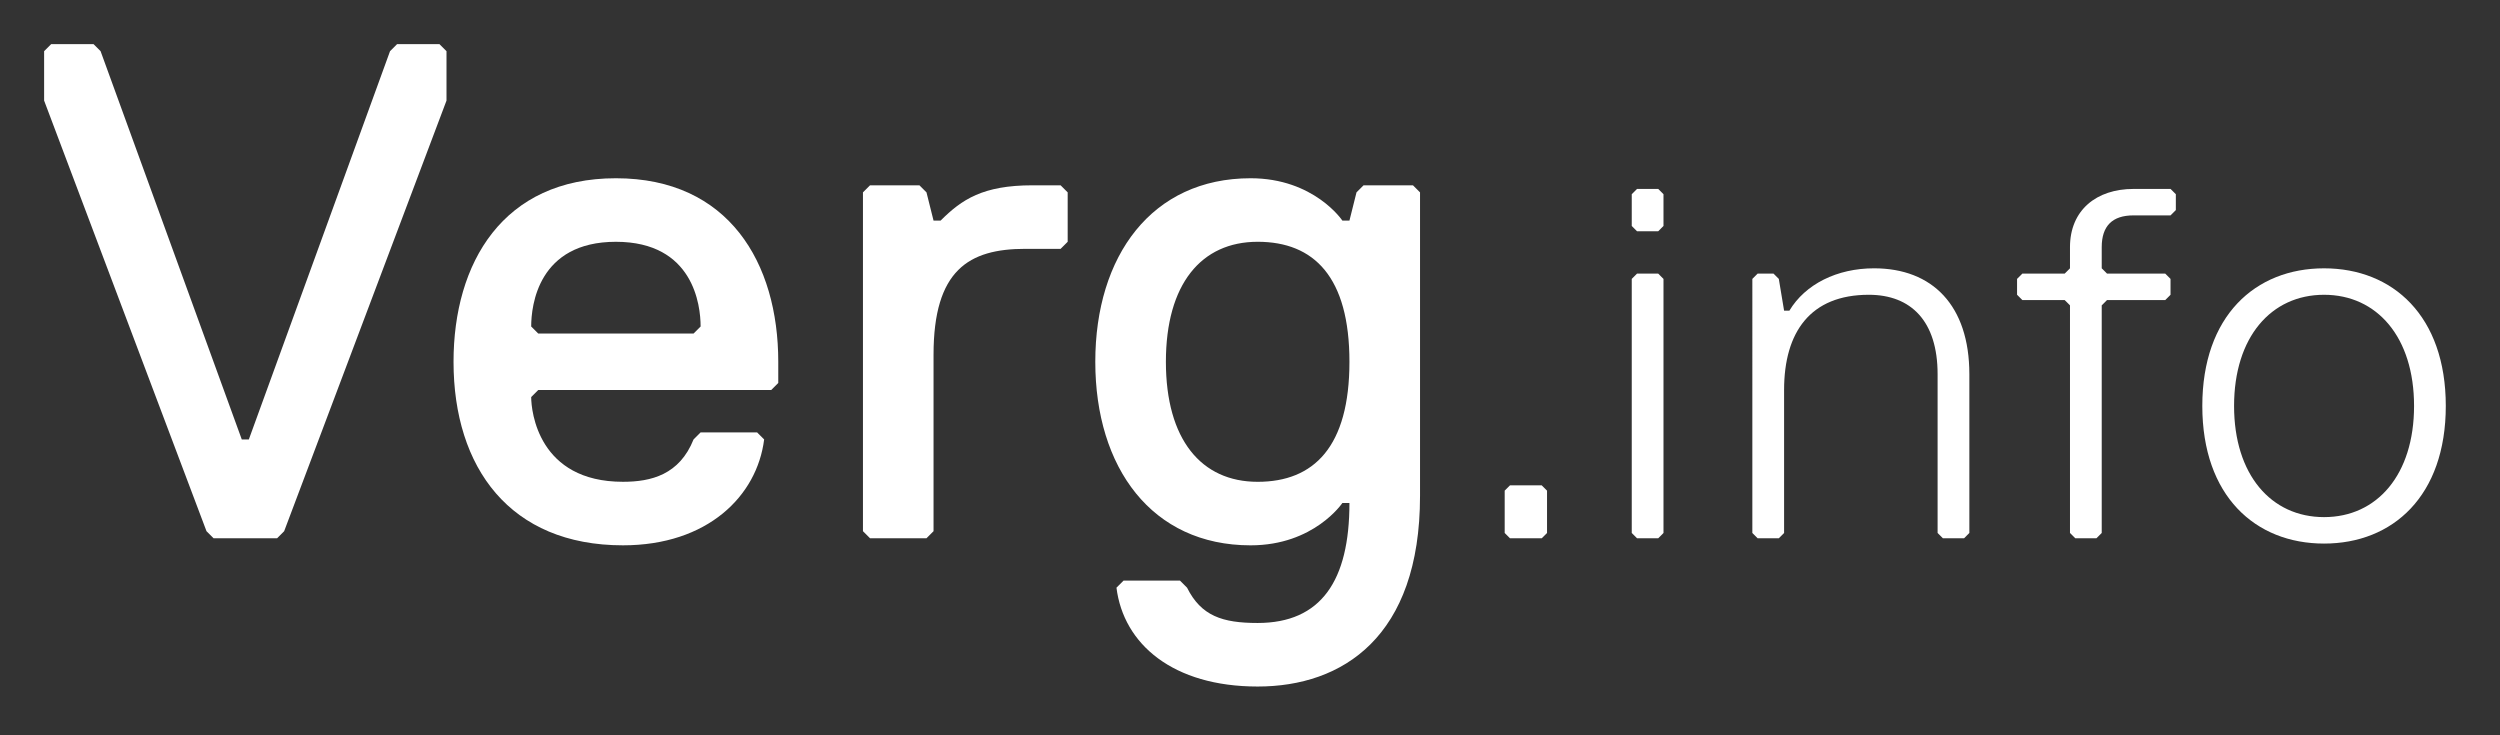 <?xml version="1.0" encoding="iso-8859-1"?>
<!DOCTYPE svg PUBLIC "-//W3C//DTD SVG 1.1//EN" "http://www.w3.org/Graphics/SVG/1.1/DTD/svg11.dtd">
<svg version="1.1" id="Ebene_1" xmlns="http://www.w3.org/2000/svg" xmlns:xlink="http://www.w3.org/1999/xlink" x="0px" y="0px" width="170px" height="50px"
	 viewBox="0 0 170 50" xml:space="preserve">
<rect x="0" y="0" width="170" height="50" fill="#333333" stroke="none"/>
<path style="fill:#FFFFFF;" d="M19.322,36.122l-0.48,0.48h-4.32l-0.48-0.48L3,6.84V3.48L3.48,3h2.88l0.48,0.48l9.601,26.402h0.48
	L26.522,3.48L27.002,3h2.88l0.48,0.48v3.36L19.322,36.122z"/>
<path style="fill:#FFFFFF;" d="M30.84,24.602c0-6.721,3.36-12.481,11.041-12.481s11.041,5.76,11.041,12.481v1.44l-0.48,0.479
	H36.601l-0.48,0.48c0,0.96,0.48,5.761,6.24,5.761c1.92,0,3.84-0.48,4.801-2.881l0.48-0.479h3.84l0.48,0.479
	c-0.48,3.841-3.84,7.201-9.601,7.201C34.68,37.083,30.84,31.802,30.84,24.602z M47.642,22.202c0-1.44-0.48-5.76-5.761-5.76
	c-5.28,0-5.76,4.32-5.76,5.76l0.48,0.48h10.561L47.642,22.202z"/>
<path style="fill:#FFFFFF;" d="M72.122,16.921h-2.4c-3.84,0-6.241,1.44-6.241,7.2v12l-0.48,0.48h-3.84l-0.48-0.48V13.081
	l0.48-0.48h3.36l0.48,0.48l0.48,1.92h0.48c1.44-1.44,2.88-2.4,6.241-2.4h1.92l0.48,0.48v3.36L72.122,16.921z"/>
<path style="fill:#FFFFFF;" d="M91.762,34.202h-0.48c0,0-1.92,2.881-6.241,2.881c-6.721,0-10.561-5.281-10.561-12.481
	c0-7.201,3.84-12.481,10.561-12.481c4.32,0,6.241,2.88,6.241,2.88h0.48l0.48-1.92l0.48-0.48h3.36l0.48,0.48v20.642
	c0,9.601-5.28,12.961-11.041,12.961c-5.76,0-9.121-2.881-9.601-6.721l0.48-0.48h3.84l0.48,0.48c0.96,1.92,2.4,2.4,4.8,2.4
	C89.841,42.363,91.762,39.482,91.762,34.202z M85.521,16.441c-3.84,0-6.24,2.88-6.24,8.161c0,5.28,2.4,8.161,6.24,8.161
	s6.241-2.4,6.241-8.161C91.762,18.841,89.361,16.441,85.521,16.441z"/>
<path style="fill:#FFFFFF;" d="M104.838,36.603h-2.16l-0.359-0.36v-2.879l0.359-0.36h2.16l0.36,0.36v2.879L104.838,36.603z"/>
<path style="fill:#FFFFFF;" d="M112.758,15.726h-1.44l-0.359-0.36v-2.16l0.359-0.36h1.44l0.359,0.36v2.16L112.758,15.726z
	 M112.758,36.603h-1.44l-0.359-0.36V18.965l0.359-0.36h1.44l0.359,0.36v17.277L112.758,36.603z"/>
<path style="fill:#FFFFFF;" d="M133.556,36.603h-1.439l-0.36-0.36V25.444c0-3.6-1.8-5.399-4.679-5.399
	c-3.96,0-5.76,2.52-5.76,6.479v9.719l-0.359,0.36h-1.44l-0.359-0.36V18.965l0.359-0.36h1.08l0.36,0.36l0.359,2.16h0.36
	c1.079-1.8,3.239-2.88,5.759-2.88c3.96,0,6.479,2.52,6.479,7.199v10.798L133.556,36.603z"/>
<path style="fill:#FFFFFF;" d="M147.957,13.206v1.08l-0.36,0.36h-2.52c-1.44,0-2.16,0.72-2.16,2.16v1.439l0.36,0.36h3.959
	l0.36,0.36v1.08l-0.36,0.36h-3.959l-0.36,0.36v15.477l-0.359,0.36h-1.44l-0.359-0.36V20.765l-0.36-0.36h-2.88l-0.359-0.36v-1.08
	l0.359-0.36h2.88l0.36-0.36v-1.439c0-2.52,1.8-3.959,4.319-3.959h2.52L147.957,13.206z"/>
<path style="fill:#FFFFFF;" d="M149.757,27.604c0-6.119,3.6-9.358,8.278-9.358c4.68,0,8.279,3.24,8.279,9.358
	c0,6.119-3.6,9.359-8.279,9.359C153.357,36.963,149.757,33.723,149.757,27.604z M151.917,27.604c0,4.68,2.521,7.56,6.119,7.56
	c3.6,0,6.12-2.88,6.12-7.56c0-4.679-2.521-7.559-6.12-7.559C154.437,20.045,151.917,22.925,151.917,27.604z"/>
</svg>
